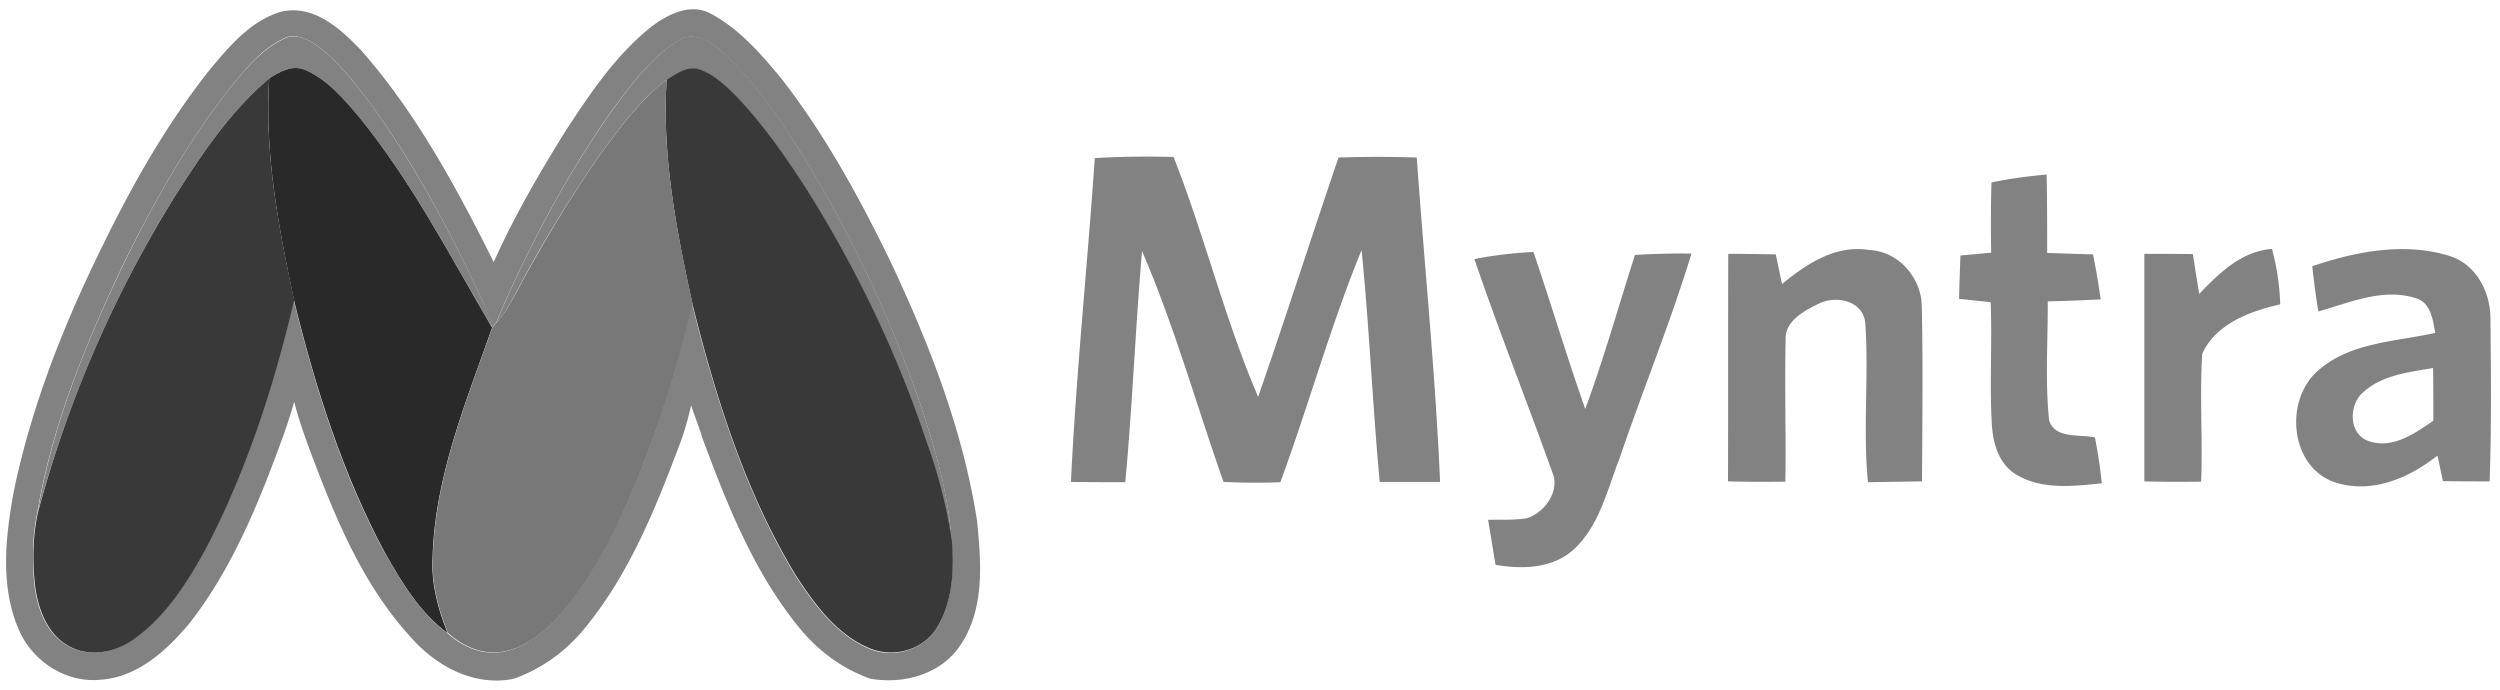 <svg xmlns="http://www.w3.org/2000/svg" width="116" height="32" fill="none"><g clip-path="url(#a)"><path fill="#828282" d="M107.291 12.351c2.038-.687 4.304-1.133 6.418-.458 1.21.408 1.86 1.694 1.847 2.916.025 2.51.051 5.018-.038 7.527-.726 0-1.452 0-2.165-.013-.089-.395-.166-.79-.255-1.184-1.35 1.07-3.145 1.833-4.877 1.197-1.961-.777-2.203-3.719-.726-5.082 1.49-1.375 3.629-1.388 5.501-1.808-.114-.637-.216-1.452-.968-1.63-1.502-.446-3.018.23-4.457.637a37.413 37.413 0 0 1-.28-2.101Zm2.394 5.82c-.7.56-.738 1.923.179 2.28 1.107.42 2.177-.331 3.043-.93 0-.815 0-1.63-.013-2.445-1.095.191-2.33.319-3.209 1.095ZM50.799 7.334a43.666 43.666 0 0 1 3.655-.05c1.44 3.654 2.369 7.513 3.923 11.13 1.286-3.694 2.47-7.412 3.73-11.105 1.21-.039 2.42-.039 3.63 0 .357 5.017.866 10.035 1.083 15.052h-2.802c-.331-3.578-.484-7.182-.84-10.76-1.44 3.514-2.458 7.207-3.77 10.773-.879.038-1.757.025-2.636-.013-1.26-3.566-2.28-7.233-3.782-10.71-.306 3.566-.446 7.157-.777 10.723-.84 0-1.681 0-2.522-.013.242-5.03.764-10.022 1.108-15.027Zm41.605 1.133c.84-.178 1.707-.293 2.56-.369.025 1.21.025 2.42.025 3.642.7.013 1.414.051 2.127.064.14.688.255 1.388.356 2.088-.827.039-1.642.077-2.457.09.013 1.833-.128 3.68.063 5.514.268.891 1.427.637 2.127.802.14.7.242 1.414.319 2.127-1.338.14-2.84.318-4.037-.446-.79-.522-1.032-1.503-1.07-2.381-.102-1.86.025-3.719-.051-5.578l-1.465-.153c.013-.675.039-1.337.064-2.012.471-.038.942-.09 1.426-.128a69.544 69.544 0 0 1 .013-3.26ZM68.412 12.02c.904-.178 1.82-.28 2.738-.33.827 2.419 1.553 4.877 2.406 7.284.867-2.344 1.541-4.763 2.306-7.145.878-.05 1.744-.076 2.623-.063-.98 3.209-2.254 6.316-3.337 9.5-.573 1.464-.93 3.12-2.126 4.228-.98.891-2.395.93-3.63.713-.114-.7-.229-1.4-.344-2.088.612-.013 1.223.025 1.822-.077.814-.28 1.528-1.26 1.158-2.127-1.184-3.31-2.483-6.57-3.616-9.895Zm11.78-.242c.738 0 1.477.013 2.203.026.101.458.19.917.292 1.375 1.134-.93 2.484-1.834 4.037-1.579 1.35.051 2.42 1.274 2.445 2.585.064 2.713.026 5.438.013 8.15l-2.509.039c-.242-2.47.051-4.954-.127-7.412-.115-1.019-1.375-1.273-2.165-.866-.675.331-1.579.803-1.528 1.681-.051 2.19.025 4.381-.013 6.571-.891.013-1.77.013-2.661-.012.012-3.528 0-7.043.012-10.557Zm19.305 0c.752 0 1.503 0 2.254.013.09.611.191 1.223.293 1.847.93-.968 1.949-1.974 3.375-2.089.229.84.357 1.707.382 2.573-1.401.318-2.993.904-3.617 2.292-.127 1.974.026 3.96-.051 5.934-.878.013-1.757.013-2.636-.012V11.779ZM9.755 3.208c.891-1.07 1.86-2.216 3.234-2.649 1.541-.407 2.853.802 3.82 1.834 2.535 2.903 4.382 6.33 6.1 9.768.93-2.089 2.09-4.076 3.287-6.011 1.146-1.758 2.33-3.54 3.985-4.878.765-.586 1.822-1.146 2.777-.65 1.35.714 2.368 1.898 3.324 3.057 2.024 2.61 3.616 5.527 5.055 8.494 1.796 3.82 3.35 7.807 3.999 11.996.191 1.936.37 4.114-.802 5.808-.904 1.324-2.624 1.782-4.152 1.515-1.324-.471-2.483-1.337-3.35-2.432-2.062-2.547-3.285-5.63-4.418-8.673-.166-.535-.37-1.057-.548-1.579-.114.535-.267 1.07-.446 1.592-1.158 3.082-2.394 6.227-4.52 8.787a7.469 7.469 0 0 1-3.248 2.305c-1.834.382-3.604-.573-4.788-1.923-2.318-2.521-3.604-5.782-4.788-8.953-.23-.65-.459-1.299-.624-1.974a25.87 25.87 0 0 1-.663 2c-1.07 2.916-2.292 5.858-4.228 8.316-1.057 1.26-2.432 2.496-4.151 2.585-1.592.14-3.133-.892-3.744-2.343C0 27.188.255 24.92.636 22.82c.828-4.012 2.357-7.845 4.165-11.5 1.388-2.84 2.967-5.616 4.954-8.112Zm.904.891c-1.961 2.496-3.528 5.298-4.928 8.138-1.745 3.68-3.324 7.513-4 11.55-.241 1.121-.241 2.28-.127 3.413.14 1.07.56 2.216 1.541 2.764.943.547 2.153.33 3.006-.28 1.528-1.07 2.547-2.7 3.426-4.318 1.884-3.603 3.12-7.513 4.05-11.448.992 4.037 2.24 8.061 4.227 11.741.79 1.363 1.617 2.777 2.904 3.719.65.586 1.502.993 2.394.891.993-.101 1.82-.738 2.521-1.413 1.185-1.223 2.05-2.725 2.815-4.228 1.63-3.337 2.75-6.902 3.63-10.494 1.094 4.356 2.457 8.724 4.8 12.595.879 1.35 1.91 2.75 3.451 3.388 1.083.445 2.458.05 3.082-.956.752-1.21.815-2.712.7-4.087-.152-2.229-.802-4.394-1.515-6.508a58.674 58.674 0 0 0-5.578-11.652c-1.057-1.63-2.152-3.273-3.63-4.572-.521-.459-1.298-.904-1.96-.446-1.274.777-2.152 2.012-3.044 3.184-2.165 3.082-3.948 6.444-5.412 9.908-.038.05-.14.152-.178.203a12.585 12.585 0 0 0-.42-1.159c-1.504-3.247-3.172-6.443-5.299-9.321-.725-.956-1.477-1.923-2.457-2.624-.42-.293-.98-.56-1.477-.305-1.057.483-1.796 1.439-2.522 2.317Z"/><path fill="#828282" d="M10.659 4.1c.726-.88 1.477-1.822 2.534-2.306.497-.254 1.057 0 1.478.306.98.7 1.731 1.681 2.457 2.623 2.114 2.891 3.795 6.075 5.298 9.322.178.37.306.764.42 1.16-1.96-3.325-3.744-6.776-6.189-9.781-.713-.84-1.464-1.732-2.496-2.178-.586-.255-1.184.076-1.668.395-1.758 1.477-3.057 3.4-4.28 5.31-2.877 4.585-5.042 9.615-6.468 14.836.675-4.037 2.241-7.87 3.998-11.55 1.388-2.84 2.955-5.642 4.916-8.138Zm20.809-2.217c.662-.458 1.439-.012 1.96.446 1.478 1.286 2.573 2.93 3.63 4.572a58.308 58.308 0 0 1 5.578 11.652c.713 2.114 1.363 4.267 1.516 6.508a25.497 25.497 0 0 0-1.172-4.56c-1.35-4.062-3.222-7.959-5.489-11.588-.993-1.554-2.05-3.094-3.324-4.419-.509-.51-1.056-1.044-1.757-1.273-.547-.166-1.044.216-1.49.484-1.184.93-2.101 2.126-2.98 3.336a61.507 61.507 0 0 0-4.19 6.902A5.61 5.61 0 0 1 23.012 15c1.464-3.476 3.247-6.826 5.412-9.907.892-1.185 1.783-2.433 3.044-3.21Z"/><path fill="#292929" d="M12.493 3.64c.484-.318 1.082-.649 1.668-.394 1.032.446 1.783 1.337 2.496 2.178 2.445 3.005 4.228 6.456 6.177 9.78-1.223 3.477-2.675 6.966-2.764 10.697-.064 1.197.255 2.369.7 3.477-1.286-.942-2.126-2.356-2.903-3.719-1.974-3.68-3.235-7.691-4.228-11.741-.713-3.362-1.375-6.8-1.146-10.277Z"/><path fill="#393939" d="M30.933 3.692c.446-.268.942-.65 1.49-.484.7.229 1.248.764 1.757 1.273 1.274 1.337 2.33 2.866 3.324 4.42 2.267 3.629 4.14 7.526 5.489 11.588.535 1.477.93 3.005 1.172 4.56.114 1.374.05 2.877-.7 4.087-.625 1.019-1.988 1.4-3.083.955-1.54-.624-2.572-2.038-3.45-3.387-2.344-3.86-3.707-8.227-4.802-12.595-.739-3.4-1.426-6.89-1.197-10.417ZM8.214 8.952c1.223-1.911 2.522-3.834 4.279-5.311-.23 3.464.433 6.915 1.159 10.277-.93 3.948-2.178 7.845-4.05 11.448-.879 1.618-1.897 3.248-3.425 4.318-.854.61-2.064.827-3.006.28-.98-.548-1.4-1.707-1.54-2.764-.128-1.133-.115-2.292.127-3.413A54.55 54.55 0 0 1 8.214 8.951Z"/><path fill="#787878" d="M27.953 7.028c.879-1.21 1.796-2.407 2.98-3.336-.23 3.515.458 7.017 1.21 10.43-.879 3.604-2.012 7.157-3.63 10.493-.764 1.516-1.63 3.006-2.814 4.228-.688.675-1.528 1.312-2.522 1.414-.891.101-1.744-.306-2.394-.892-.446-1.108-.764-2.28-.7-3.476.089-3.732 1.54-7.234 2.763-10.698.038-.05.14-.152.179-.203.28-.332.534-.675.738-1.057 1.26-2.382 2.636-4.7 4.19-6.903Z"/></g><defs><clipPath id="a"><path fill="#fff" d="M0 0h115.607v32H0z"/></clipPath></defs></svg>